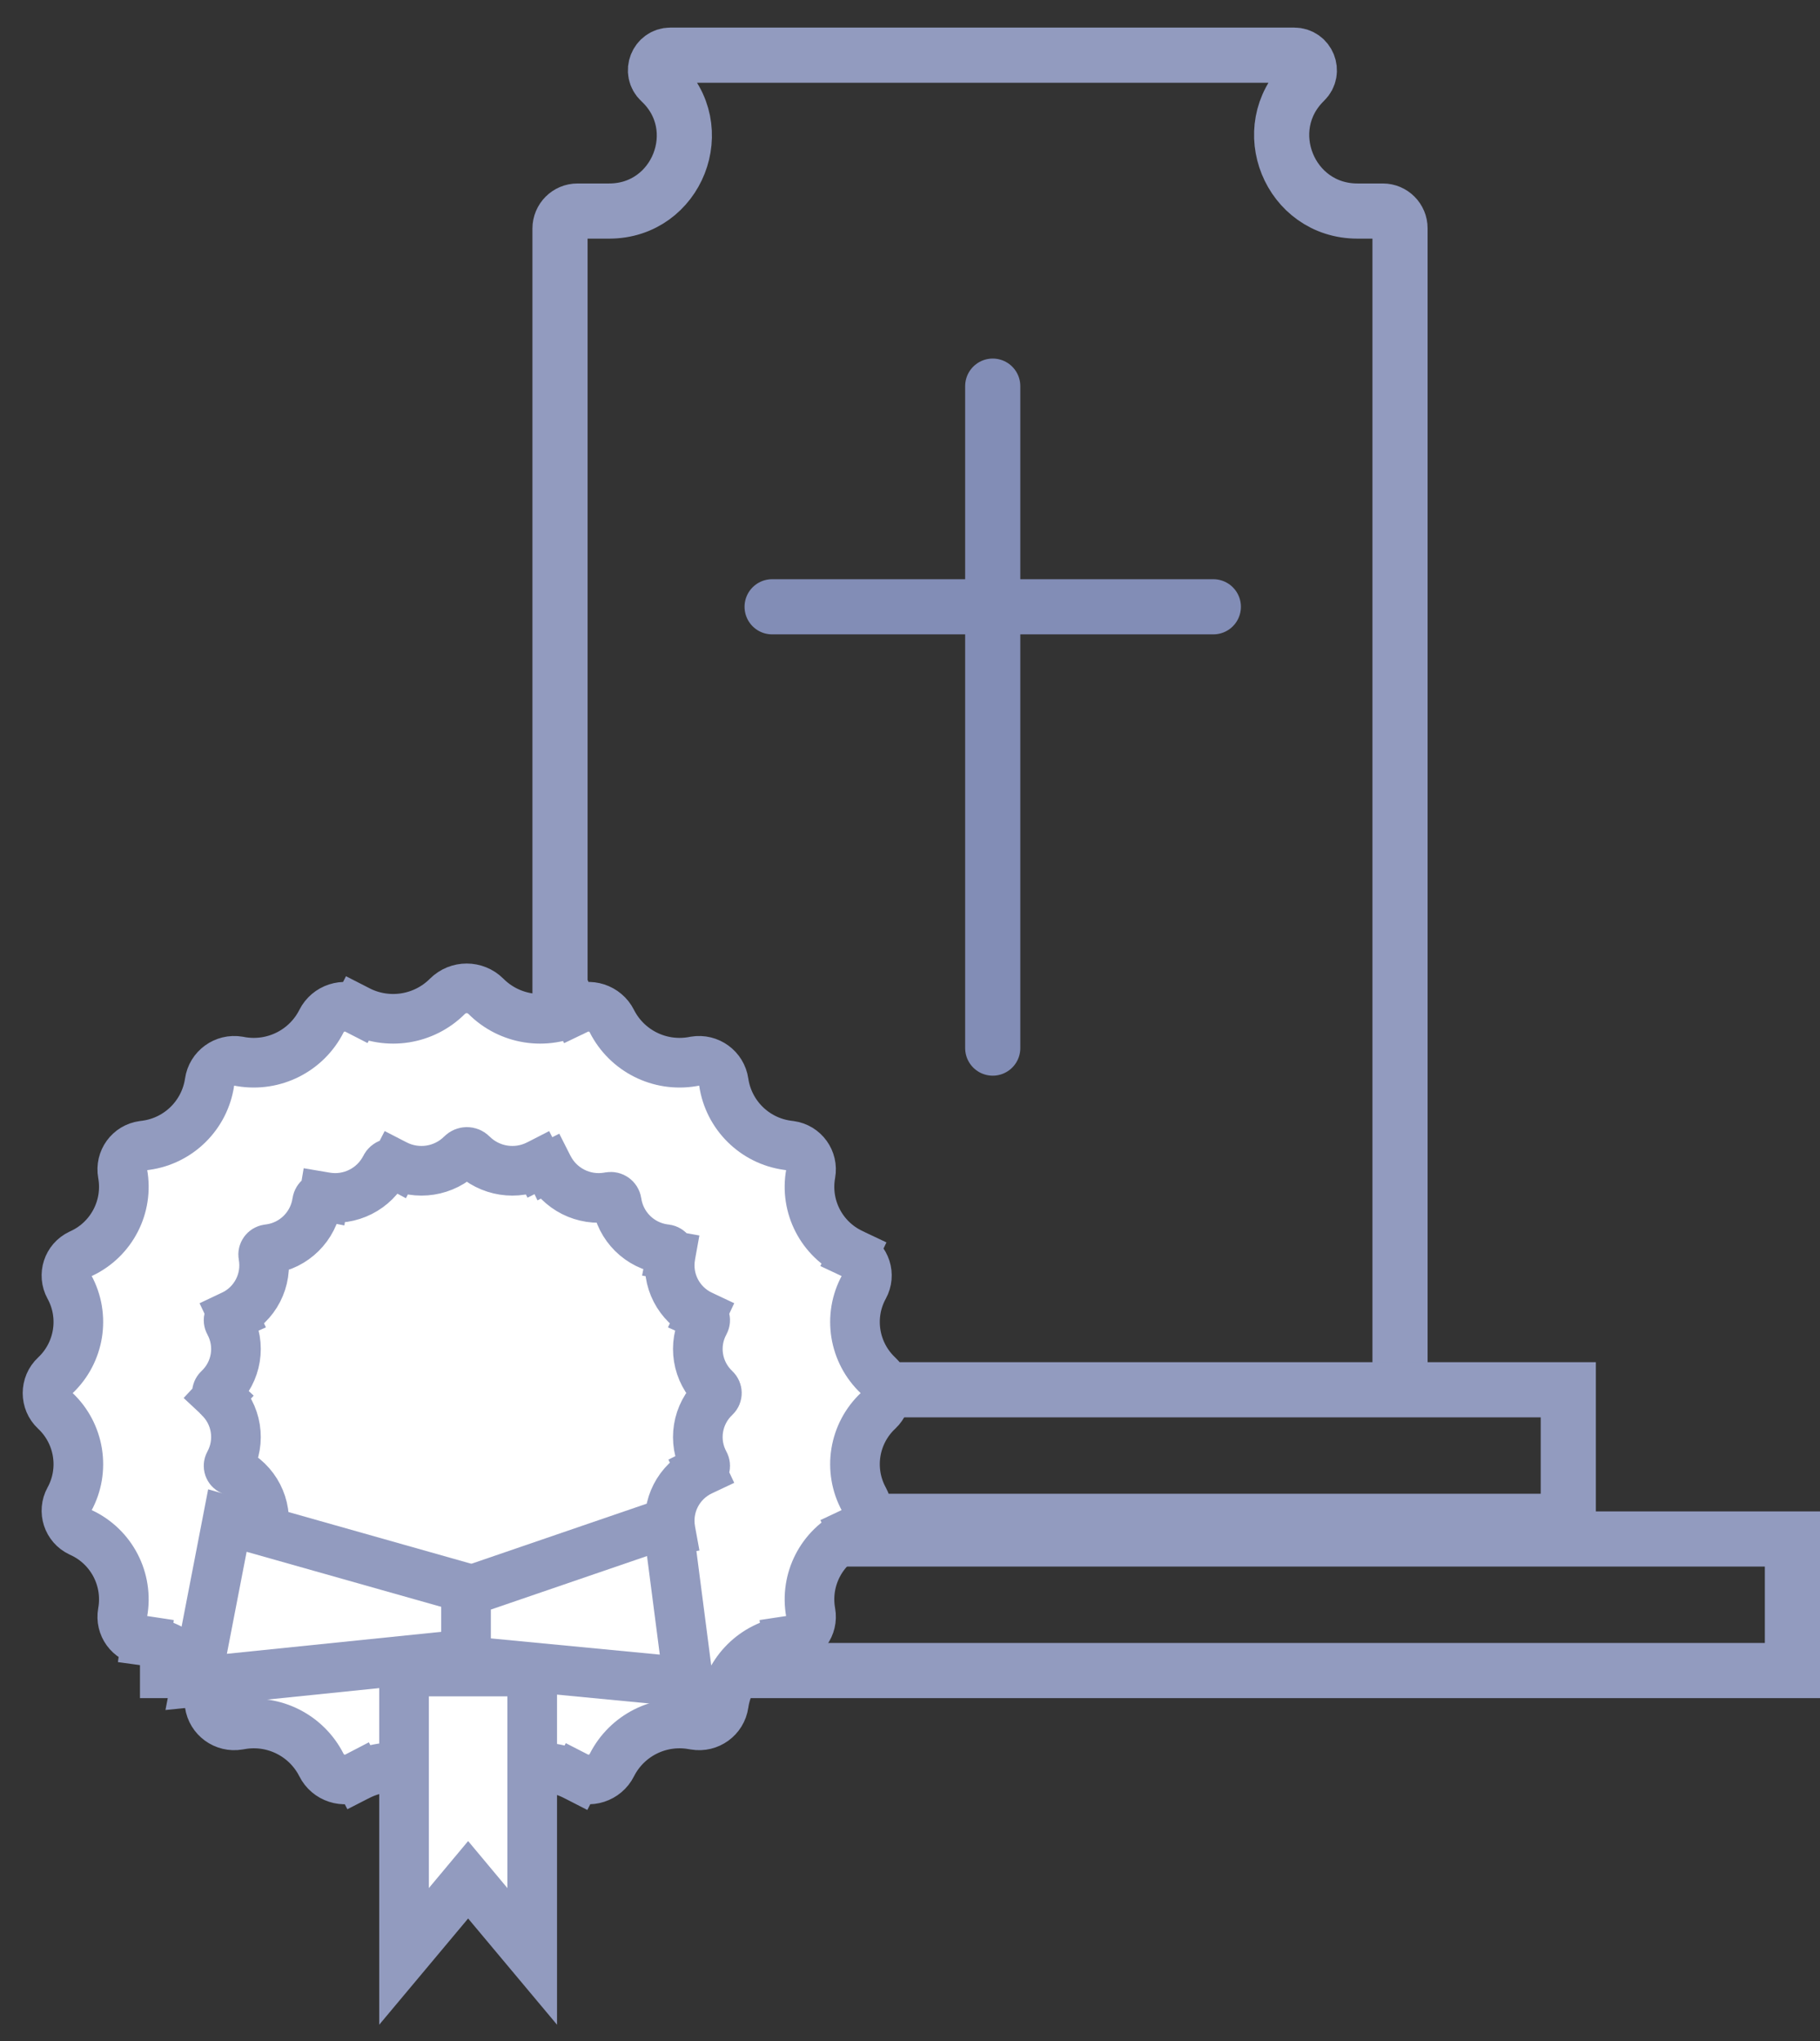 <svg width="33" height="37" viewBox="0 0 33 37" fill="none" xmlns="http://www.w3.org/2000/svg">
<rect x="0" y="0" width="33" height="37" fill="#333333" stroke="none"/>
<path d="M10.154 24.692V4.144C10.154 3.968 10.296 3.826 10.471 3.826H11.046C12.282 3.826 12.877 2.312 11.972 1.471V1.471C11.791 1.303 11.91 1 12.157 1H23.466C23.713 1 23.834 1.3 23.657 1.471V1.471C22.774 2.329 23.381 3.826 24.613 3.826H25.073C25.245 3.826 25.385 3.966 25.385 4.138V24.692" stroke="#929BBF" stroke-linecap="round"/>
<rect x="6.421" y="25.194" width="22.015" height="2.385" stroke="#929BBF"/>
<rect x="3.038" y="27.899" width="29.462" height="2.385" stroke="#929BBF"/>
<path d="M15.474 22.736L15.666 22.33L15.474 22.736C15.697 22.841 15.784 23.112 15.666 23.328C15.373 23.86 15.482 24.523 15.924 24.937C16.107 25.108 16.107 25.401 15.924 25.572C15.482 25.985 15.373 26.648 15.666 27.181C15.784 27.396 15.697 27.667 15.474 27.772L15.666 28.179L15.474 27.772L15.442 27.787C14.896 28.045 14.591 28.637 14.699 29.232C14.743 29.475 14.576 29.706 14.331 29.739L14.278 29.747L14.339 30.192L14.278 29.747C13.682 29.828 13.211 30.294 13.123 30.891C13.087 31.142 12.851 31.314 12.6 31.271L12.551 31.263C11.957 31.162 11.366 31.46 11.094 31.998C10.976 32.233 10.688 32.326 10.454 32.206L10.249 32.606L10.454 32.206L10.429 32.193C9.891 31.917 9.237 32.02 8.81 32.447C8.617 32.639 8.306 32.639 8.113 32.447C7.686 32.02 7.032 31.917 6.494 32.193L6.699 32.593L6.494 32.193L6.469 32.206C6.235 32.326 5.947 32.233 5.829 31.998C5.557 31.46 4.966 31.162 4.372 31.263L4.323 31.271C4.073 31.314 3.836 31.142 3.8 30.891C3.712 30.294 3.241 29.828 2.645 29.747L2.584 30.192L2.645 29.747L2.592 29.739C2.347 29.706 2.18 29.475 2.224 29.232C2.332 28.637 2.027 28.045 1.481 27.787L1.481 27.787L1.449 27.772C1.449 27.772 1.449 27.772 1.449 27.772C1.227 27.667 1.139 27.396 1.257 27.181C1.55 26.648 1.441 25.985 0.999 25.572C0.816 25.401 0.816 25.108 0.999 24.937C1.441 24.523 1.55 23.86 1.257 23.328C1.139 23.112 1.227 22.841 1.449 22.736L1.481 22.721C2.027 22.463 2.332 21.871 2.224 21.277C2.18 21.033 2.347 20.802 2.592 20.769L2.645 20.762C3.241 20.68 3.712 20.214 3.8 19.618C3.836 19.367 4.073 19.195 4.323 19.237L4.372 19.246C4.966 19.346 5.557 19.049 5.829 18.511C5.947 18.276 6.235 18.183 6.469 18.303L6.674 17.902L6.469 18.303L6.494 18.316C7.032 18.591 7.686 18.489 8.113 18.061C8.306 17.869 8.617 17.869 8.81 18.061C9.237 18.489 9.891 18.591 10.429 18.316L10.224 17.915L10.429 18.315L10.454 18.303C10.688 18.183 10.976 18.276 11.094 18.511C11.366 19.049 11.957 19.346 12.551 19.246L12.6 19.237C12.851 19.195 13.087 19.367 13.123 19.618C13.211 20.214 13.682 20.68 14.278 20.762L14.331 20.769C14.576 20.802 14.743 21.033 14.699 21.277C14.591 21.871 14.896 22.463 15.442 22.721L15.474 22.736Z" fill="white" stroke="#929BBF" stroke-width="0.9"/>
<path d="M12.159 27.746L12.601 27.665L12.159 27.746C12.168 27.8 12.131 27.852 12.076 27.86L12.043 27.864L12.104 28.31L12.043 27.864C11.598 27.925 11.247 28.273 11.182 28.717C11.173 28.778 11.117 28.819 11.056 28.809L11.026 28.803C10.584 28.729 10.145 28.95 9.943 29.35C9.912 29.411 9.838 29.435 9.778 29.404L9.762 29.396L9.762 29.396C9.363 29.191 8.877 29.267 8.56 29.584C8.508 29.636 8.424 29.636 8.371 29.584C8.054 29.267 7.569 29.191 7.169 29.396L7.363 29.773L7.169 29.396L7.154 29.404C7.094 29.435 7.019 29.411 6.989 29.35C6.787 28.95 6.347 28.729 5.906 28.803L5.875 28.809C5.815 28.819 5.758 28.778 5.749 28.717C5.684 28.273 5.333 27.925 4.888 27.864L4.827 28.31L4.888 27.864L4.856 27.86C4.801 27.852 4.763 27.8 4.773 27.746C4.854 27.302 4.626 26.859 4.218 26.666C4.218 26.666 4.218 26.666 4.218 26.666L4.198 26.656L4.198 26.656C4.149 26.634 4.13 26.575 4.156 26.528C4.375 26.129 4.294 25.633 3.963 25.324L3.659 25.65L3.963 25.324C3.922 25.286 3.922 25.22 3.963 25.181C4.294 24.872 4.375 24.377 4.156 23.978C4.13 23.931 4.149 23.872 4.198 23.849L4.218 23.84L4.025 23.433L4.218 23.84C4.626 23.647 4.854 23.204 4.773 22.76C4.763 22.706 4.801 22.654 4.856 22.646L4.888 22.642C5.333 22.581 5.684 22.233 5.749 21.788C5.758 21.728 5.815 21.687 5.875 21.697L5.95 21.253L5.875 21.697L5.906 21.702C6.347 21.777 6.787 21.556 6.989 21.156C7.019 21.095 7.094 21.071 7.154 21.102L7.169 21.11L7.375 20.71L7.169 21.11C7.569 21.315 8.054 21.239 8.371 20.922C8.424 20.869 8.508 20.869 8.56 20.922C8.877 21.239 9.363 21.315 9.762 21.11L9.557 20.71L9.762 21.11L9.778 21.102C9.838 21.071 9.912 21.095 9.943 21.156L10.344 20.953L9.943 21.156C10.145 21.556 10.584 21.777 11.026 21.702L11.056 21.697C11.117 21.687 11.173 21.728 11.182 21.788C11.247 22.233 11.598 22.581 12.043 22.642L12.076 22.646C12.131 22.654 12.168 22.706 12.159 22.76L12.601 22.84L12.159 22.76C12.078 23.204 12.306 23.647 12.714 23.84L12.906 23.433L12.714 23.84L12.734 23.849C12.782 23.872 12.801 23.931 12.775 23.978C12.556 24.377 12.638 24.872 12.968 25.181C13.009 25.22 13.009 25.286 12.968 25.324C12.638 25.633 12.556 26.129 12.775 26.528C12.801 26.575 12.782 26.634 12.734 26.656L12.714 26.666L12.906 27.073L12.714 26.666C12.306 26.859 12.078 27.302 12.159 27.746Z" stroke="#929BBF" stroke-width="0.9"/>
<path d="M8.143 34.49L7.326 35.466V30.302H9.65V35.466L8.833 34.49L8.488 34.077L8.143 34.49Z" fill="white" stroke="#929BBF" stroke-width="0.9"/>
<path d="M8.55 29.978L3.557 30.49L4.123 27.565L8.55 28.817V29.978Z" fill="white" stroke="#929BBF" stroke-width="0.9"/>
<path d="M8.45 30.11V28.857L12.107 27.604L12.482 30.497L8.45 30.11Z" fill="white" stroke="#929BBF" stroke-width="0.9"/>
<path d="M18 7V19" stroke="#828DB6" stroke-linecap="round"/>
<path d="M14 11H22" stroke="#828DB6" stroke-linecap="round"/>
</svg>
